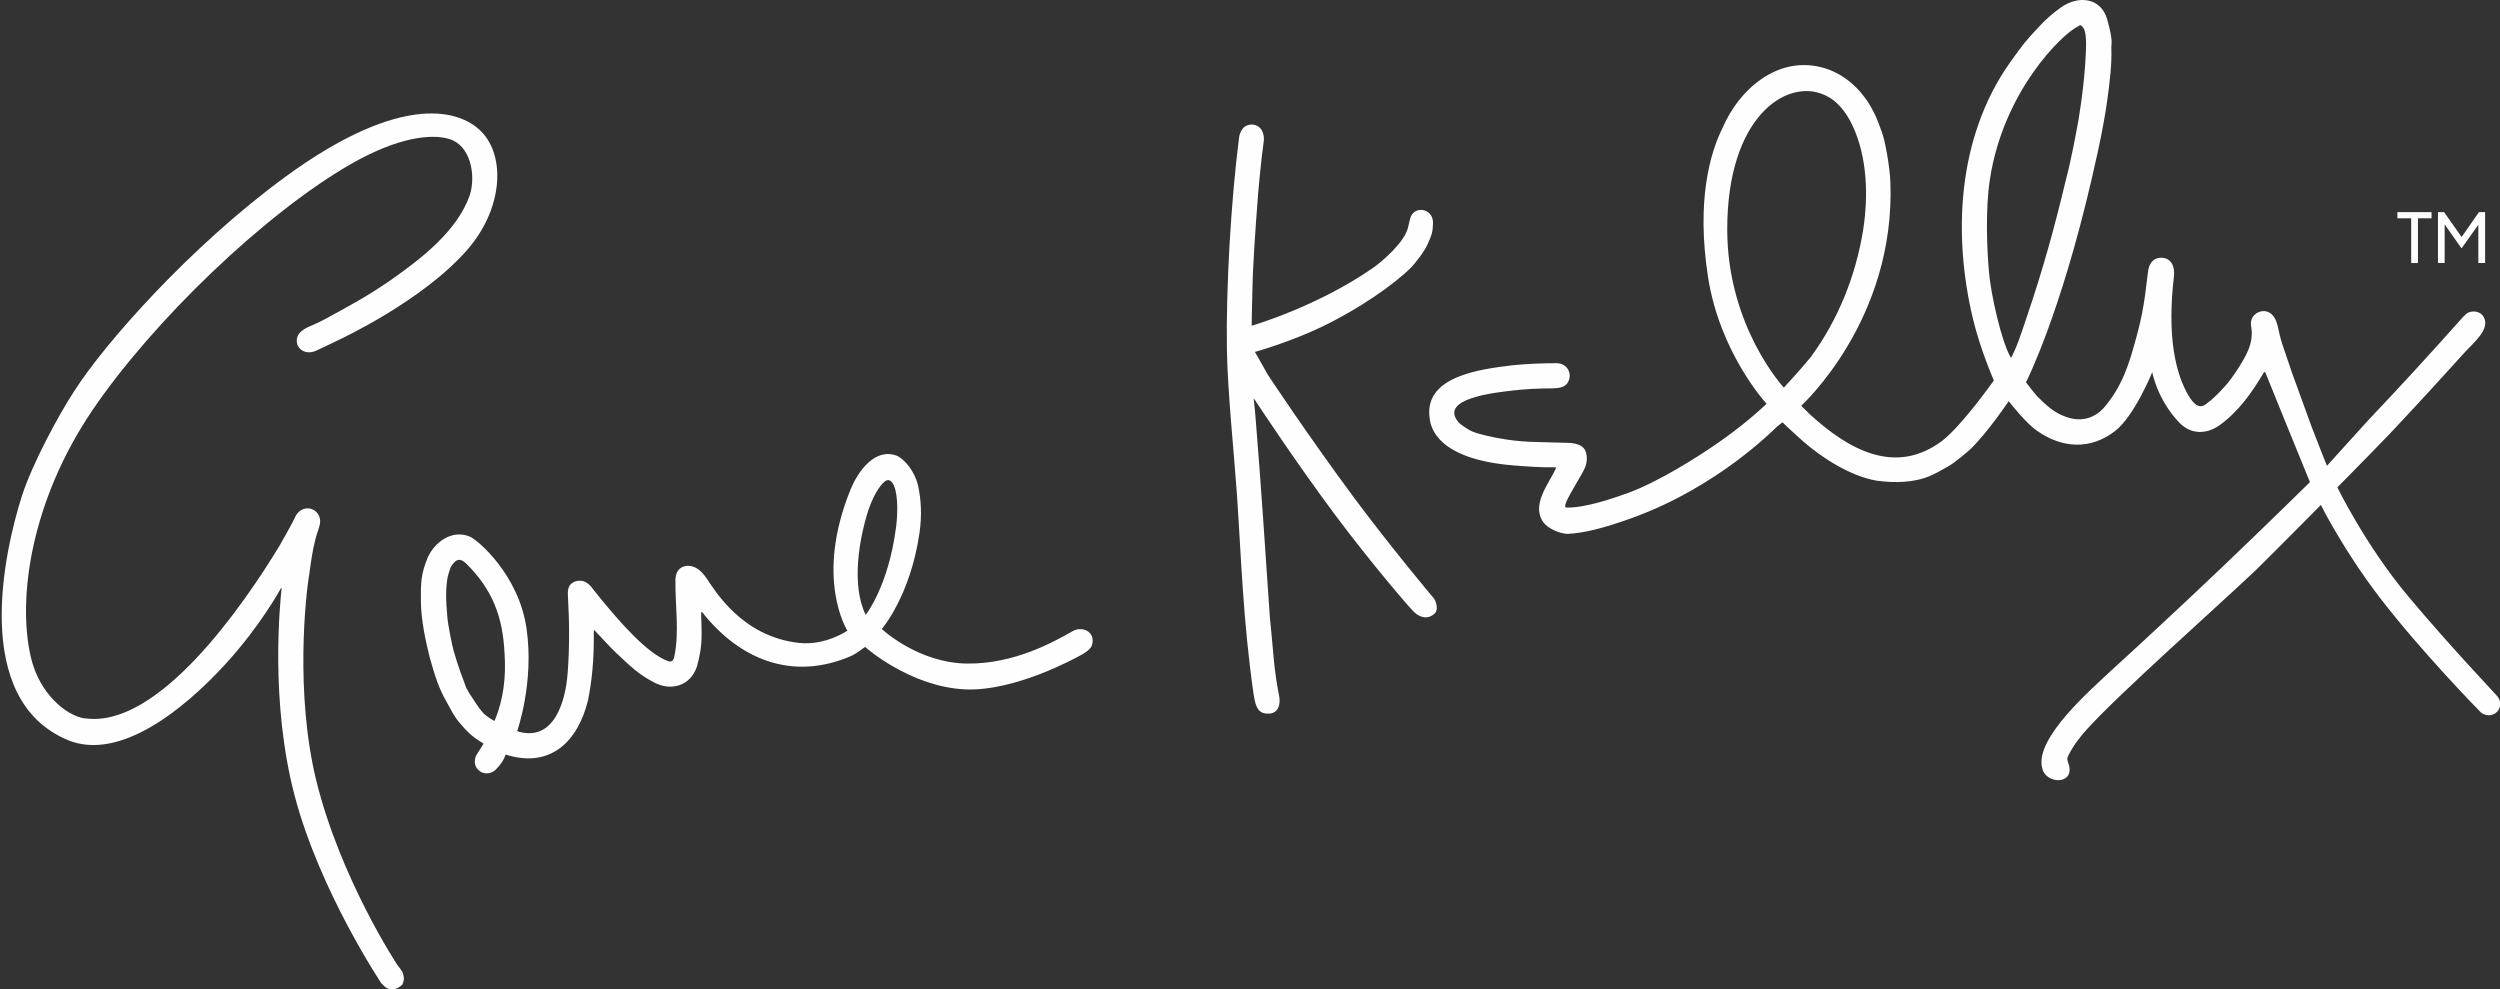 <?xml version="1.0" encoding="UTF-8" standalone="no"?>
<svg
   id="signature_vector"
   version="1.1"
   viewBox="0 0 2928.1 1158.7"
   xmlns="http://www.w3.org/2000/svg"
   xmlns:svg="http://www.w3.org/2000/svg">
  <rect x="0" y="0" width="2928.1" height="1158.7" fill="#333333" stroke="none"/>
  <defs
     id="defs1191">
    <style
       id="style1189">
      .st0 {
        fill: #fefefe;
      }
    </style>
  </defs>
  <path
     class="st0"
     d="m 2372.6,447.3 c 0,0 9.4,12.5 13.3,16.7 10.5,10.5 19.7,19.2 33.2,24 18.8,7.2 36.7,1.9 49.1,-15.4 14.1,-17.6 21.8,-36.6 28,-56.6 12.7,-42.6 14.9,-57.3 19.6,-97.5 1,-9.1 5.7,-16.9 16,-16.6 11.2,0.4 15.8,10.1 14.4,21.9 -3.7,31.3 -4.3,63.4 0.3,90.1 6.2,36.3 18.6,53.2 22.8,57.6 4.2,4.4 9,6 14.2,2 9.4,-6.9 16.3,-14.2 23,-21.7 3.7,-4 8.6,-10.6 14.6,-19.8 10.2,-16 19,-31.1 15.5,-49.9 -2.9,-15.3 16.6,-24.3 26,-11.9 4.5,5.5 5.8,14.7 7.3,21.5 1.6,7.1 6.1,19.9 6.1,19.9 l 8.6,25.3 c 0,0 21.5,59.4 22.5,62 4.6,12.3 18.3,46.7 18.3,46.7 0,0 35.1,-38.9 48.1,-53.1 36.7,-38.7 73,-78.2 109.2,-118.9 3.8,-4.3 6.6,-6.8 8.2,-7.5 6.1,-2.6 14.3,-1.4 17.9,4.8 8.6,14.6 -11.7,30.3 -23.2,43.1 -24.1,26.7 -53.8,59.3 -87.8,95.3 -25.5,26.5 -60.2,61.5 -60.2,61.5 0,0 33.3,68.5 83.3,128 49.9,59.5 102.1,114.1 104.2,116.8 9.8,12.6 -4.2,28.6 -18.7,19.5 -4.7,-4.7 -70.9,-72.4 -119.2,-135.3 -43,-56.1 -68.9,-108.4 -68.9,-108.4 0,0 -51.4,52 -76.3,76.5 -45.4,43 -160.9,145.3 -198.2,186.8 -8.7,9.7 -16.8,20.4 -22,31.9 -1.4,3.1 0.9,7.4 1.5,9.6 6,23.6 -27.8,22.2 -31.4,3.3 -9.4,-35.3 60.2,-94.3 79.9,-113.3 25.2,-22.8 81.1,-74.5 131.4,-122.4 54.3,-51.8 102.3,-99.1 102.3,-99.1 0,0 -51,-124.9 -52.1,-128.1 -0.2,-0.8 -1.2,-1.1 -1.8,-0.5 -14,23.6 -29.3,45.5 -51.6,61.7 -16.3,11.6 -34.4,11 -47.8,-3.1 -25.8,-27.2 -31.4,-58.8 -31.4,-58.8 0,0 -20.6,51.1 -43.6,69 -28.1,21.9 -61.4,20.4 -90.4,0.3 -13.5,-8.7 -34.1,-35.3 -34.1,-35.3 0,0 -24.5,36.5 -44.9,56.2 -2.3,2.3 -19.7,16.9 -25.9,20.1 -9.7,5.6 -16.4,9.1 -19.9,10.6 -19.8,8.9 -43.5,9 -63.9,6.2 -30.7,-5.2 -64,-26.7 -86,-45.9 -17.8,-15.9 -24.4,-22.5 -24.4,-22.5 0,0 -4,3.1 -6.7,5.4 -2.7,2.3 -68.454,70.195 -169.3,106.6 -32.774,11.831 -55.883,17.755 -75.878,18.745 -9.5,-0.5 -22.422,-6.245 -27.722,-13.045 -15.5,-20.6 5.9,-45.5 14.3,-63.8 0.3,-0.5 -0.2,-1.2 -0.8,-1.2 -16.2,0.4 -33.6,-1 -49.1,-2.2 -89.8,-7.3 -96.8,-45.3 -97.9,-54.4 -7.9,-49.9 58.4,-58.2 97,-62.9 17.8,-1.7 34.9,-2.4 51.4,-2.4 12.1,0 19,11.4 13.7,21.9 -3.5,6.8 -11.5,7.5 -20,7.6 -15.1,0 -29.5,0.8 -43.1,2.3 -22.2,2.5 -89.4,9.4 -65.1,37.7 1.4,1.4 8.8,7.3 16,10.5 7.2,3.2 25.9,7 27.2,7.2 32.7,6.2 45.7,4.7 84.7,6.1 6,0.1 11.3,1 16.1,4.1 7.4,4.6 7.1,17.7 4,24.7 -1.4,3.4 -5.3,10.4 -11.6,21 -3.1,5.9 -15.4,24.8 -10.6,26 22.1,0.6 56.2,-11.1 73.7,-17.6 32.3,-11.9 79,-39.9 112.4,-64 30.1,-21.7 48.7,-40 48.7,-40 0,0 -54.7,-58.9 -68.6,-148.6 -13.9,-89.7 2.6,-145.6 17.1,-174.6 19.3,-45 63.8,-83.8 115.2,-71 20.5,5 38.7,18.1 51.5,35.8 2.1,2.3 6.7,10.2 6.7,10.2 v 0 c 6.5,12.2 5.7,9.9 13.1,29.9 3.6,9.6 9.2,39.1 10,58.6 6.2,161.6 -104.3,261.9 -104.3,261.9 0,0 0.7,1.2 1.5,1.9 2.2,1.9 7.2,7.2 8.5,8.3 44.9,41.1 99.9,72.4 155,31 23.6,-18.3 60.5,-70.7 60.5,-70.7 0,0 -16,-36.2 -24.7,-73.1 -22.9,-96.2 -18.9,-210.4 43.4,-299 16.8,-23.4 17.6,-24.5 35.4,-43.5 7.5,-8 15.6,-15 24.4,-21.2 20.4,-14.6 47.3,-11.9 54.5,14.7 7.2,26.6 4.3,26.3 4.6,33.8 0.3,7.5 0,16.4 -0.9,27 -3.9,43.4 -11.7,80.5 -22.1,125.3 -37.3,160.8 -76.7,237.6 -76.7,237.6 z m -42,-236.9 c -5.3,34.8 -3.4,80.9 -1.1,107.5 2.2,26.7 14.3,80.4 25,99.8 0.2,0.5 0.9,1.3 0.9,1.3 0,0 0.8,-1.2 1.2,-1.9 6.8,-14.1 8.7,-20.5 17.1,-45.4 18.5,-54.3 32.7,-105.3 45.8,-160.5 6.4,-23.8 12.3,-56.5 15,-71.1 4.5,-27.5 8.3,-59.8 8.8,-87.5 0,-5.1 0,-16.2 -3.7,-20.7 -3.7,-4.5 -4.5,-1.2 -6.1,-0.8 -18.3,8.8 -87.2,75.6 -102.9,179.3 z M 2089.3,454 c 0,0 22.5,-24.3 31.5,-35.8 32.1,-43.5 52.8,-95.5 61.3,-148.4 6.3,-39.7 5.2,-85.9 -12.7,-123.5 -7,-14.6 -17.9,-29.4 -34,-35.7 -43.1,-18.3 -112.4,25.8 -112.4,158 0,114.2 66.4,185.5 66.4,185.5 z"
     id="path1158" />
  <path
     class="st0"
     d="m 99.5,841.3 c 86.1,12.5 185.9,-132.9 227.9,-202.1 3.2,-5.7 15.1,-26.5 18.3,-33.6 1,-2.3 2.3,-4.1 3.8,-5.6 9.7,-9.6 25.2,-3.2 25.5,10.5 -0.2,6.7 -3.9,13.3 -5.6,21.1 -3.5,13.6 -5.4,27.6 -7,39.7 -4.6,26.3 -16.9,141.5 8.1,243.2 28.2,114.5 94.5,215.1 94.5,215.1 0,0 5.2,6.8 6.2,8.7 1,1.9 1.9,6 1.9,9.4 -0.1,0.2 -0.1,-0.1 -0.2,-0.3 v 0 0 c -0.2,2.1 -0.9,4.4 -2.2,6.7 -0.2,0.3 -0.8,0.1 -0.5,-0.3 v 0 c -0.4,0.5 -0.7,0.8 -1,1.1 -7.3,5.8 -15,5.3 -20.7,-1.5 0,-0.8 -1.3,-0.5 -1.5,-1.2 0,0 -71.9,-107.3 -101.6,-219.1 C 315.7,821.2 328.3,704.8 329.8,689 c 0,-0.4 -0.5,-0.5 -0.7,-0.2 -1.5,3.1 -25.1,45.2 -64.5,88.4 -51.1,56 -125.205,113.78 -184.505,89.88 -114.631,-47.251 -74.978,-221.673 -54.6,-285.6 C 37.584,543.555 68.5,486.2 87,458 122.339,402.436 223.1,288.4 333.8,207.4 471.1,106.9 541.9,127.5 566.9,157.6 c 25,30.1 20.8,88.3 -19.3,134.6 -52.3,60.3 -149.8,105.5 -152.9,106.9 -9.9,4.7 -13.4,6.6 -24.3,11.6 -8.5,4 -18.1,2.1 -22.1,-7 -3.2,-11 4.6,-17.3 14.3,-21.4 7.2,-3.2 9.7,-4.2 16.3,-7.6 29.9,-16.2 51.3,-27.7 77.8,-46 35.7,-25 78.8,-57.7 93.6,-100.3 7.3,-23.4 0.8,-58.2 -24.1,-65.6 -21.1,-6.4 -60.3,-2.1 -114.8,29.1 C 310.5,249.7 178.9,376.2 108.1,480.7 36.7,586.2 19.95,700.278 36.15,769.778 46.25,813.078 78,838.4 99.4,841.5 Z"
     id="path1160" />
  <path
     class="st0"
     d="M1469,467.3c-.2-.3-.7,0-.6.3.9,7.8,1.8,15.6,2.3,23.4,6.5,79.7,10.8,147.6,16.6,231.8,4.1,38.4,4.3,58.5,10.4,90,3.1,12.5-.6,25.4-16.2,22.7-10.6-1.5-11.9-14.8-13.3-23-12.3-84.9-14.4-159.5-19.4-232.6-3.2-46.8-11-120.4-11.8-170.7-1.1-70.5,4.5-171.9,14.2-247.7.5-5.1,3.4-11.8,8.5-14.2,7.4-3.5,16-.6,19.1,7.2,1.4,3.7,1.9,7.4,1.3,11.2-3.2,22.2-6.5,60.6-6.5,60.6,0,0-4.6,57.7-6.1,92.9-1,27.4-1.5,62.3-1.5,62.3,0,0,75.6-21.7,141.8-67.5,11.5-8,37.2-30.3,41.3-47.4,1.4-5.8,2.1-8.9,2.2-9.3,3.4-17.5,27.5-14,27.1,3.9-.4,10.7-.9,12.7-6.4,24.9-3.7,8.8-15.1,22.9-18.8,26.7-19.8,20.1-61.2,48.8-104.1,69.5-38.1,18.4-79.3,29.9-79.3,29.9,0,0,12.7,22,14.7,26,.7,1.3,48.1,72.8,101.4,144.7,41.4,55.8,91.7,116,92.9,117.2,2.9,2.9,6.2,13.4,2.1,17.8-6.9,7.5-17,6.5-24.7-1.1-3.8-3.2-49.7-56.5-92.2-113.4-47-63-91.1-130.3-95.1-136.2Z"
     id="path1162" />
  <path
     class="st0"
     d="M936,753c31.1,3.4,56.5-14.4,56.5-14.4,0,0-39.2-61,4.1-166.2,8-19.4,27.7-48.3,53.6-38.7,9.4,3.9,21.5,19,25.1,35.2,3.6,16.2,4.6,34.6,1.7,54.9-10.6,74.2-44.2,112.9-44.2,112.9,0,0,42.2,39.9,100.2,40.5,55.1.5,100.9-25.3,122-37.2,11.8-7.8,28.9-.4,23.9,15.7-1.3,4.9-9.8,10.1-14,12.2-3.5,1.8-75.6,42.3-134.7,39.5-64.8-3.1-117-49.7-117-49.7,0,0-11.2,8.6-16.8,10.8-67.6,29.1-129.6,4.7-173.8-51.3-.4-.6-1.4-.3-1.4.4.6,27,2.2,36.9-4.9,63-7.5,22.6-30,29.5-50.6,18.5-18.4-9.8-26.5-18-44-34.4-7.6-7.1-17.4-18.3-25.4-26.5-1.1-1.1-.9,3.3-.8,8.1,0,26-1.9,49.6-6.8,73.9-11.6,47.4-42.9,79.1-93.7,64.4-1-.3-2.7-.9-2.7-.9,0,0-1.2,3.1-2,4.8-2.9,5.7-6.7,9.9-9.9,13.1-5.1,5.2-14.6,5.9-19.9.4-4.6-4.2-5.6-10.3-2.9-17,0,0,8.8-14,8.8-14,0,0-1.6-1.2-3.4-2.2-9.8-5.9-16.6-12.5-24.3-21.8-5.9-6.4-10.9-16.3-15-23.8-10.6-18.5-14.2-31.7-20.4-53.2-4.9-19.9-10-43.4-10.3-64.6-.3-23.1,0-33.1,8-52.5,8.6-18.9,29.3-33,49.5-24.3,8.5,3.5,57,44,66.2,107.4s-10.9,120.1-10.9,120.1c0,0,1,.6,2.1,1,41.5,11.1,54.4-36.1,56.9-68,2.3-29,2.2-59.3.4-90.9-.3-5.2-.2-11,3.9-14.5,5.2-4.5,13.3-4.7,18.8-.7,3.5,2.3,6.4,6.8,8.9,9.8.1.2,3,3.8,8.7,10.8,18.9,22.7,52.5,62.6,77.8,71,1.4.4,3.8.1,4.7-1.1,1.4-2.4,1.6-3.7,1.8-4.5,6.1-29.1.9-59.7,1.3-89.3,0-8.3,3.4-15.5,12.3-16.8,10.5-1.5,18.3,5.9,24.1,14.3,9.1,13.2,40.9,68.4,108.3,75.8ZM1049.4,618.6c1.7-13.4,3-36.4-2.2-49.4-2.1-5.1-6.1-10-12.1-4.3-9.6,9.1-15.9,26.5-18,32.5-10.8,33.6-20.3,87.7-3.2,122.7.2.3,26.7-34.1,35.4-101.4ZM545.8,805.2c.5.5,4,7.2,4.1,7.2,4.9,6.8,12.4,20.3,18.8,25.2,2.8,2.3,10.1,7.2,10.6,6.6,10.5-24.9,13.6-52,11.6-79.7-2.1-42.4-14.2-73.6-43.9-103.5-4.8-4.9-10.2-8.2-15.6-1.6-4.5,4.6-4.9,9.5-6.9,15.6-2.6,13.3-2.4,27.7-.6,47.1.6,9.2,5.8,34.7,7.6,40.8,5.1,18,11.7,34.8,11.7,34.8.1.3,1.7,5,2.7,7.4Z"
     id="path1164" />
  <g>
    <path
       class="st0"
       d="m 2824.079,308.073 v -52.4 h -16.16 v -7.2 h 40 v 7.2 h -15.92 v 52.4 z"
       id="path31451" />
    <path
       class="st0"
       d="m 2855.439,308.073 v -59.6 h 7.2 l 22.32,31.76 h -3.68 l 22.16,-31.76 h 7.2 v 59.6 h -7.92 v -49.68 l 2.8,0.88 -22.16,31.2 h -0.64 l -21.92,-31.2 2.48,-0.88 v 49.68 z"
       id="path31453" />
  </g>
</svg>
